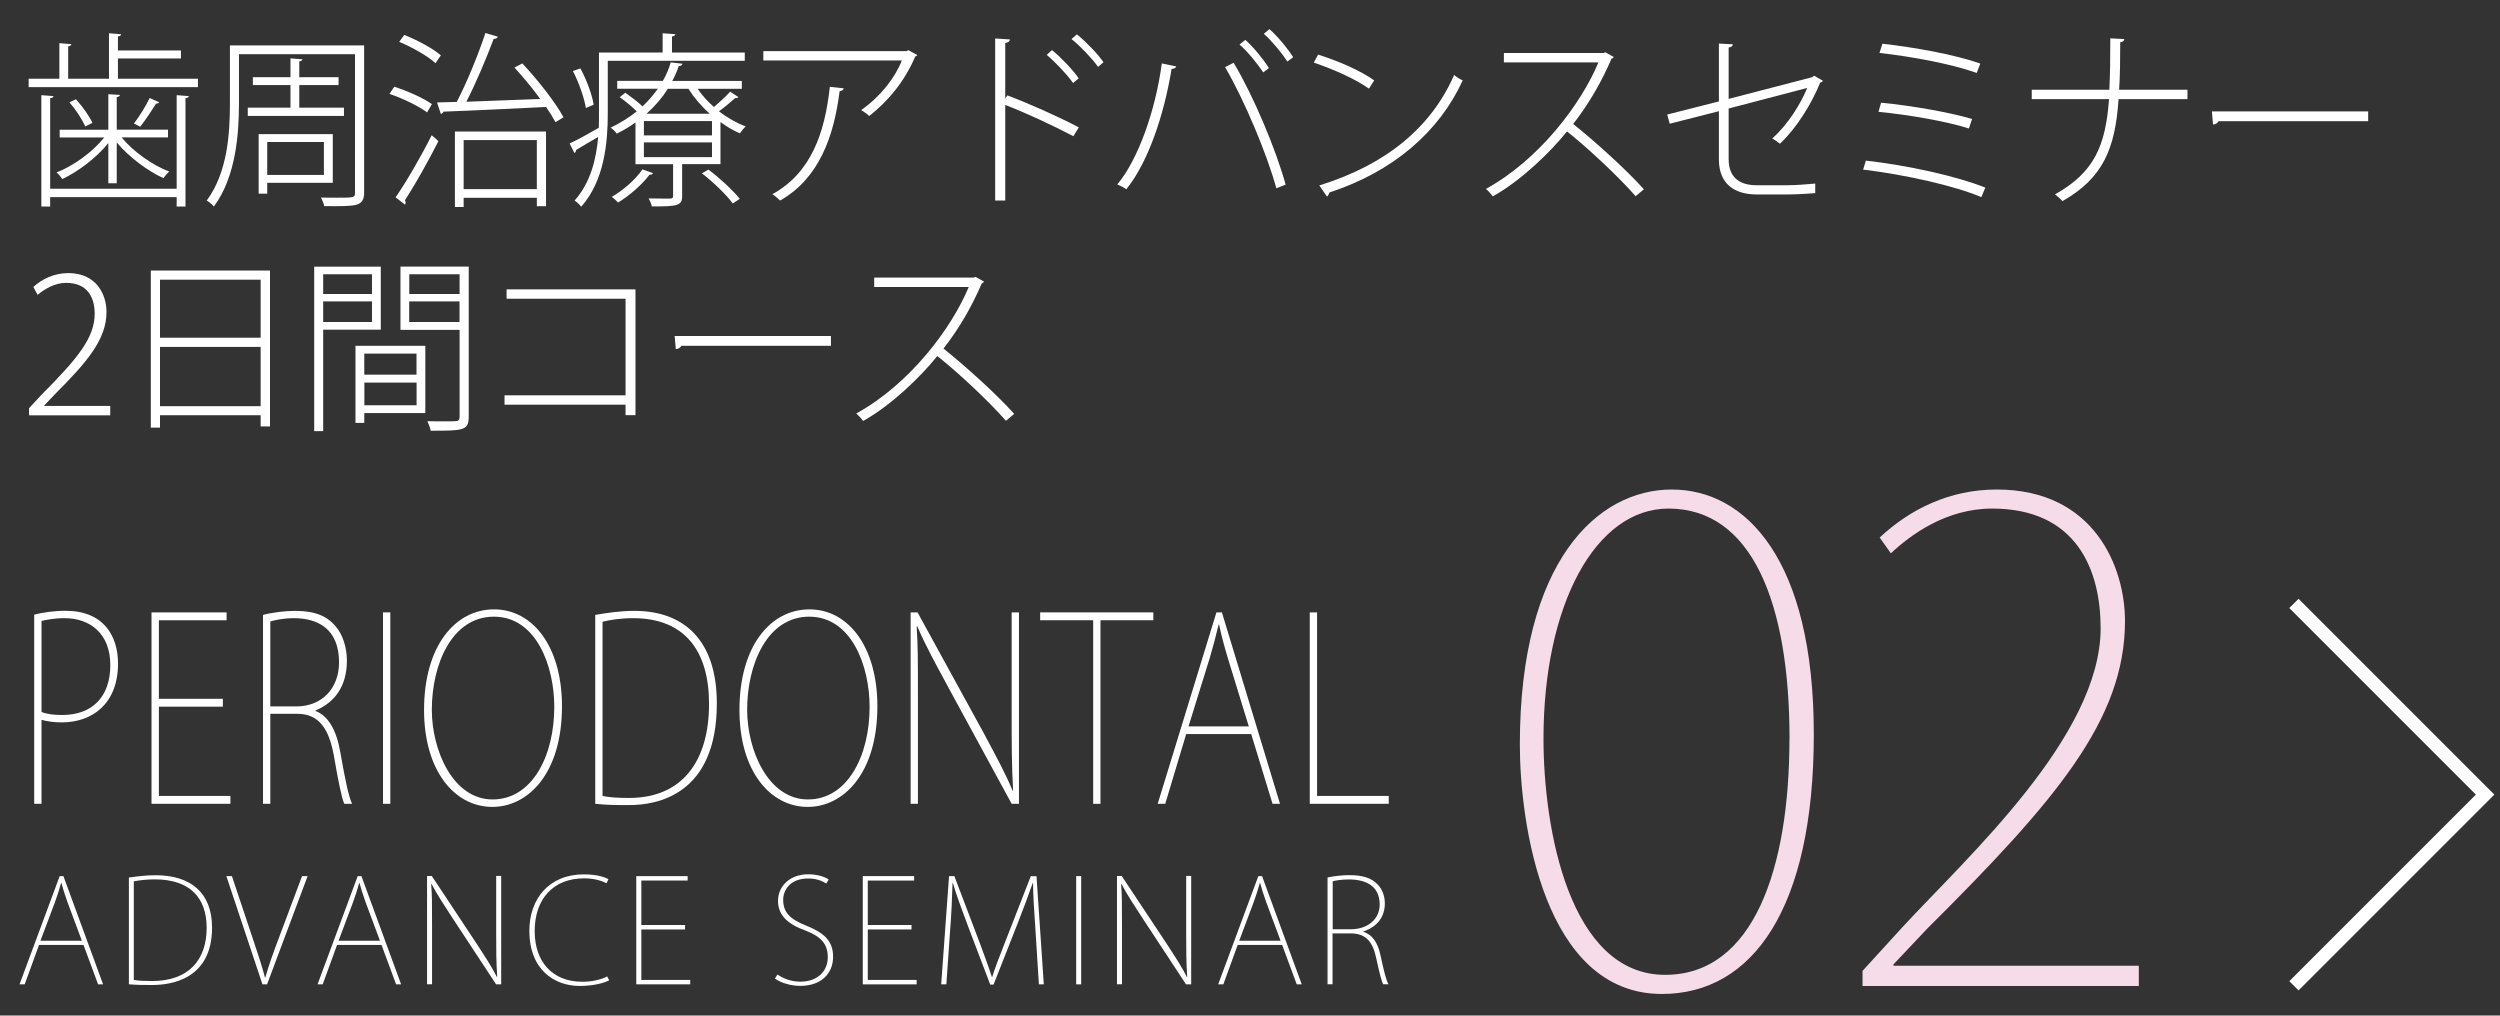 <?xml version="1.0" encoding="UTF-8"?>
<svg id="_デザイン" data-name="デザイン" xmlns="http://www.w3.org/2000/svg" viewBox="0 0 315 127.96">
  <rect x="0" y="0" width="315" height="127.96" fill="#333333" stroke="none"/>
  <defs>
    <style>
      .cls-1 {
        fill: #f5dce8;
      }

      .cls-1, .cls-2 {
        stroke-width: 0px;
      }

      .cls-2 {
        fill: #fff;
      }
    </style>
  </defs>
  <polygon class="cls-2" points="288.45 123.63 311.96 100.12 288.45 76.61 289.62 75.45 314.29 100.12 289.62 124.79 288.45 123.63"/>
  <g>
    <path class="cls-2" d="M14.85,9.92h10.09v1.06H3.61v-1.06h3.87v-4.48l1.51.12c-.02.14-.12.24-.4.28v4.08h5.14v-5.73l1.53.12c-.02.14-.12.26-.4.28v1.77h7.94v1.01h-7.94v2.55ZM22.26,23.78v-11.79l1.53.12c-.02.14-.14.24-.42.26v13.65h-1.11v-1.18H6.32v1.18h-1.11v-14.03l1.53.12c-.02.14-.14.24-.42.26v11.41h15.94ZM13.65,23.1v-5.07c-1.51,1.86-3.82,3.61-5.8,4.53-.17-.26-.47-.64-.73-.83,2.15-.83,4.57-2.59,6.01-4.41h-5.61v-.97h6.13v-4.48l1.46.09c-.02.14-.12.24-.4.28v4.1h6.46v.97h-5.85c1.44,1.77,3.89,3.51,6.01,4.31-.24.19-.57.57-.73.83-2-.9-4.38-2.69-5.89-4.5v5.14h-1.06ZM10.75,15.93c-.38-.85-1.2-2.12-2-3.04l.82-.38c.83.9,1.7,2.15,2.08,2.97l-.9.45ZM20.06,12.89c-.05.09-.21.17-.4.17-.52.83-1.3,2.05-2,2.9,0,0-.75-.38-.78-.4.66-.85,1.53-2.26,1.98-3.21l1.2.54Z"/>
    <path class="cls-2" d="M45.88,5.72v18.55c0,.9-.28,1.3-.92,1.51-.66.21-1.91.21-4.1.19-.07-.31-.26-.78-.42-1.08.73.02,1.42.02,2,.02,2.17,0,2.29,0,2.29-.64V6.83h-14.62v6.15c0,3.89-.38,9.29-3.16,13.04-.19-.24-.64-.61-.9-.75,2.66-3.61,2.92-8.56,2.92-12.31v-7.24h16.9ZM31.22,13.57h5.38v-2.85h-4.74v-.99h4.74v-2.38l1.51.12c-.02.14-.14.24-.4.26v2h4.95v.99h-4.95v2.85h5.63v1.04h-12.12v-1.04ZM41.92,23.03h-8.25v1.37h-1.08v-7.5h9.34v6.13ZM40.81,17.89h-7.14v4.15h7.14v-4.15Z"/>
    <path class="cls-2" d="M49.68,10.93c1.65.52,3.7,1.44,4.74,2.19l-.61,1.04c-1.04-.78-3.06-1.77-4.74-2.33l.61-.9ZM49.84,24.87c1.3-1.86,3.21-5.14,4.55-7.83.57.47.71.61.85.75-1.27,2.52-3.02,5.61-4.22,7.45.07.09.09.19.09.28s-.02.19-.09.26l-1.18-.92ZM50.93,4.4c1.65.64,3.63,1.72,4.62,2.57l-.68.99c-.97-.9-2.92-2-4.57-2.69l.64-.87ZM62.72,4.64c-.07.17-.24.26-.52.26-.85,2.29-2.22,5.56-3.44,7.92,2.76-.09,6.06-.24,9.31-.35-.99-1.37-2.17-2.78-3.25-3.96l.99-.52c1.98,2.1,4.2,4.95,5.19,6.79l-1.01.61c-.31-.57-.71-1.23-1.18-1.91-4.76.24-9.85.47-12.94.59-.05.16-.17.26-.33.28l-.47-1.44,2.48-.07c1.25-2.38,2.76-6.08,3.61-8.68l1.58.47ZM57.32,26.07v-9.5h11.48v9.41h-1.16v-1.06h-9.22v1.16h-1.11ZM67.64,17.65h-9.22v6.18h9.22v-6.18Z"/>
    <path class="cls-2" d="M93.84,7.66h-17.26v6.67c0,3.61-.42,8.42-3.35,11.72-.17-.24-.59-.64-.83-.78,2.03-2.29,2.73-5.26,2.97-8.02-1.06.61-2.08,1.23-2.78,1.65,0,.14-.07.31-.21.38l-.61-1.2c.97-.45,2.29-1.18,3.68-1.98.02-.61.02-1.2.02-1.77v-7.71h8.02v-2.43l1.6.12c-.02.14-.14.26-.42.28v2.03h9.17v1.04ZM73.82,13.62c-.19-1.25-.87-3.18-1.63-4.67l.94-.33c.8,1.46,1.49,3.37,1.67,4.57l-.99.42ZM87.9,11.19c.54.8,1.25,1.58,2.05,2.29.71-.59,1.56-1.39,2.05-1.93l1.04.68c-.07.12-.24.17-.4.12-.52.47-1.34,1.16-2.05,1.67,1.06.83,2.24,1.49,3.37,1.91-.24.21-.54.59-.73.87-.83-.35-1.65-.83-2.45-1.42v5.3h-4.83v4.01c0,.64-.14.94-.71,1.13-.54.17-1.49.19-3.11.19-.05-.33-.24-.71-.4-1.01.68.02,1.27.02,1.74.02h.94c.33,0,.4-.09.4-.35v-3.98h-4.74v-5.26c-.71.52-1.51.99-2.36,1.41-.17-.26-.5-.59-.78-.75,1.25-.59,2.33-1.3,3.3-2.05-.59-.59-1.42-1.3-2.15-1.79l.71-.57c.71.5,1.58,1.16,2.17,1.72.75-.71,1.39-1.46,1.93-2.22h-5.12v-.99h5.75c.45-.78.78-1.58.99-2.33l1.49.17c-.05.19-.17.28-.47.28-.21.61-.47,1.25-.83,1.89h8.77v.99h-5.59ZM82.26,21.82c-.05.17-.24.21-.42.19-.97,1.3-2.57,2.66-3.96,3.51-.19-.21-.54-.54-.8-.71,1.34-.78,2.92-2.08,3.87-3.47l1.32.47ZM89.71,17.06v-1.81h-8.58v1.81h8.58ZM89.71,19.8v-1.86h-8.58v1.86h8.58ZM84.15,11.19c-.68,1.08-1.58,2.15-2.69,3.14h7.97c-1.06-.94-1.98-2.03-2.69-3.14h-2.59ZM92.33,25.64c-.78-1.08-2.45-2.69-3.89-3.8l.83-.47c1.41,1.06,3.11,2.64,3.94,3.68l-.87.59Z"/>
    <path class="cls-2" d="M115.58,6.93c-.02.09-.17.14-.26.19-1.34,3.14-3.4,5.61-5.8,7.5-.24-.26-.71-.57-1.01-.75,2.43-1.7,4.29-4.1,5.12-6.25h-17.45v-1.18h18.06l.21-.12,1.13.61ZM106.31,11.12c-.02.19-.21.33-.52.38-.71,5.68-2.59,10.99-7.5,13.77-.21-.19-.64-.61-.97-.8,4.9-2.71,6.6-7.71,7.24-13.53l1.75.19Z"/>
    <path class="cls-2" d="M135.24,17.16c-2.55-1.34-5.94-2.92-8.58-3.94v12.05h-1.27V4.85l1.86.12c-.02.24-.21.38-.59.45v7l.26-.4c2.83,1.06,6.51,2.71,9.01,4.03l-.68,1.11ZM132.55,6.31c1.16.94,2.62,2.48,3.37,3.56l-.71.59c-.75-1.06-2.24-2.64-3.32-3.54l.66-.61ZM135.69,4.33c1.16.94,2.62,2.45,3.35,3.51l-.68.59c-.75-1.06-2.24-2.62-3.35-3.51l.68-.59Z"/>
    <path class="cls-2" d="M148.21,8.36c-.05.19-.26.31-.59.33-.94,5.73-2.92,11.72-5.71,15.16-.31-.24-.75-.45-1.13-.61,2.64-3.16,4.81-9.31,5.61-15.25l1.82.38ZM160.82,23.73c-1.16-4.27-3.98-11.01-6.46-15.28l1.08-.54c2.5,4.17,5.33,10.92,6.55,15.35l-1.18.47ZM156.91,5.02c1.11,1.01,2.29,2.45,2.97,3.56l-.71.54c-.73-1.08-1.93-2.59-2.99-3.51l.73-.59ZM159.95,3.67c1.11.99,2.31,2.45,2.99,3.54l-.73.54c-.71-1.08-1.93-2.57-2.97-3.49l.71-.59Z"/>
    <path class="cls-2" d="M166.08,6.88c2.48.78,5.33,2,7.07,3.25l-.66,1.04c-1.72-1.23-4.5-2.45-6.95-3.28l.54-1.01ZM166.25,23.36c8.49-2.64,14.1-7.36,16.97-13.91.33.28.73.52,1.08.68-2.95,6.46-8.75,11.5-16.79,14.12-.05.19-.19.45-.31.52l-.97-1.41Z"/>
    <path class="cls-2" d="M203.33,7.18c-.07.12-.14.19-.28.21-1.27,2.97-2.88,5.73-4.83,8.23,2.66,2.12,6.7,5.75,8.91,8.23l-1.04.87c-2.17-2.48-6.08-6.13-8.65-8.16-2.03,2.55-5.78,6.2-9.34,8.18-.19-.26-.57-.68-.87-.94,6.74-3.7,12.02-10.75,14.17-15.94h-11.91v-1.18h12.54l.24-.09,1.06.59Z"/>
    <path class="cls-2" d="M228.58,9.54l1.11.64c-.05.12-.19.17-.35.24-1.04,2.57-2.92,5.68-5.07,7.69-.24-.21-.66-.5-.97-.66,2-1.77,3.58-4.36,4.41-6.37l-9.9,2.59v6.39c0,2.48,1.6,3.28,3.51,3.28h3.91c.97,0,2.55-.12,3.49-.21v1.2c-.92.09-2.57.17-3.42.17h-3.98c-2.71,0-4.74-1.27-4.74-4.41v-6.08l-6.2,1.58-.31-1.16,6.51-1.65v-7.29l1.77.09c-.05.26-.26.38-.54.4v6.48l10.51-2.73.26-.19Z"/>
    <path class="cls-2" d="M235.11,20.24c5.26.59,11.46,1.96,15.04,3.4l-.5,1.2c-3.3-1.42-9.67-2.85-14.9-3.47l.35-1.13ZM237.02,12.94c3.84.38,8.51,1.18,11.46,2.05l-.4,1.2c-2.81-.9-7.52-1.72-11.39-2.1l.33-1.16ZM237.19,5.51c3.98.45,9.05,1.34,12.33,2.5l-.45,1.18c-3.23-1.15-8.25-2.07-12.26-2.52l.38-1.16Z"/>
    <path class="cls-2" d="M275.62,12.49h-8.68c-.42,6.25-1.96,9.95-7.07,12.85-.24-.28-.64-.61-.94-.85,4.93-2.76,6.37-6.08,6.81-12h-9.74v-1.18h9.78c.09-1.89.12-4.03.12-6.48l1.77.09c-.02.21-.21.38-.52.4,0,2.22-.02,4.2-.14,5.99h8.61v1.18Z"/>
    <path class="cls-2" d="M278.71,14.04h19.68v1.23h-18.84c-.12.24-.42.4-.71.42l-.14-1.65Z"/>
    <path class="cls-2" d="M13.89,52.33H3.66v-.9l1.6-1.72c4.55-4.57,6.67-7.17,6.67-10.18,0-1.96-.83-3.89-3.61-3.89-1.41,0-2.71.78-3.58,1.51l-.54-.99c1.08-.99,2.62-1.75,4.41-1.75,3.54,0,4.81,2.69,4.81,4.9,0,3.42-2.4,6.27-6.51,10.37l-1.34,1.42v.05h8.32v1.18Z"/>
    <path class="cls-2" d="M19,34.09h15.02v19.64h-1.18v-1.41h-12.68v1.56h-1.16v-19.78ZM32.84,35.24h-12.68v7.31h12.68v-7.31ZM20.16,51.18h12.68v-7.47h-12.68v7.47Z"/>
    <path class="cls-2" d="M47.98,41.54h-7.26v12.78h-1.13v-20.72h8.39v7.95ZM46.87,34.56h-6.15v2.48h6.15v-2.48ZM40.72,40.57h6.15v-2.59h-6.15v2.59ZM53.59,43.56v8.49h-7.69v1.23h-1.11v-9.71h8.79ZM52.48,44.55h-6.58v2.66h6.58v-2.66ZM45.91,51.06h6.58v-2.85h-6.58v2.85ZM59.06,33.59v18.91c0,1.77-.71,1.77-4.79,1.77-.05-.33-.26-.85-.42-1.2.68.02,1.32.02,1.89.02.78,0,1.37,0,1.6-.02.42,0,.57-.14.57-.57v-10.94h-7.45v-7.97h8.61ZM57.91,34.56h-6.34v2.48h6.34v-2.48ZM51.56,40.57h6.34v-2.59h-6.34v2.59Z"/>
    <path class="cls-2" d="M80.07,36.47v15.84h-1.25v-1.32h-15.25v-1.18h15.25v-12.17h-14.99v-1.18h16.24Z"/>
    <path class="cls-2" d="M85.02,42.34h19.68v1.23h-18.84c-.12.24-.42.4-.71.42l-.14-1.65Z"/>
    <path class="cls-2" d="M123.99,35.48c-.07.12-.14.19-.28.21-1.27,2.97-2.88,5.73-4.83,8.23,2.66,2.12,6.7,5.75,8.91,8.23l-1.04.87c-2.17-2.48-6.08-6.13-8.65-8.16-2.03,2.55-5.78,6.2-9.34,8.18-.19-.26-.57-.68-.87-.94,6.74-3.7,12.02-10.75,14.17-15.94h-11.91v-1.18h12.54l.24-.09,1.06.59Z"/>
  </g>
  <g>
    <path class="cls-1" d="M191.5,93.83c0-23.12,9.78-32.15,19.14-32.15s17.9,8.87,17.9,30.83-7.71,32.73-19.14,32.73c-14.92,0-17.9-21.63-17.9-31.41ZM225.48,93.08c0-17.07-4.72-29-15.25-29-9.2,0-15.75,12.1-15.75,29,0,11.27,3.23,29.75,15.33,29.75,11.19,0,15.66-13.51,15.66-29.75Z"/>
    <path class="cls-1" d="M269.48,124.24h-34.8v-1.91l5.14-5.63c8.12-8.78,24.86-23.95,24.86-37.54,0-7.29-2.98-15.08-13.67-15.08-5.8,0-10.28,3.31-12.76,5.64l-1.41-1.99c3.81-3.56,8.78-6.05,14.75-6.05,12.35,0,16.16,9.86,16.16,16.57,0,12.43-8.7,22.62-24.94,38.78l-4.23,4.48v.17h30.91v2.57Z"/>
  </g>
  <g>
    <path class="cls-2" d="M4.31,77.44c1.08-.26,2.43-.48,3.96-.48,4.75,0,6.6,3.13,6.6,6.65,0,5.11-3.3,7.41-7.08,7.41-.95,0-1.74-.1-2.56-.32v10.58h-.92v-23.84ZM5.23,89.71c.74.29,1.61.38,2.62.38,3.75,0,6.05-2.27,6.05-6.29s-2.61-5.91-5.76-5.91c-1.35,0-2.35.22-2.91.35v11.47Z"/>
    <path class="cls-2" d="M29.02,101.28h-9.93v-24.12h9.46v.99h-8.53v9.9h8.06v.99h-8.06v11.25h9.01v.99Z"/>
    <path class="cls-2" d="M39.74,89.58c1.64.61,2.67,2.46,3.14,5.21.69,3.93,1.06,5.53,1.48,6.49h-.98c-.32-.7-.77-2.88-1.29-5.94-.63-3.55-1.9-5.4-4.65-5.4h-3.38v11.34h-.92v-23.8c1.19-.32,2.83-.51,4.04-.51,2.54,0,4.09.67,5.18,2.04.82.96,1.35,2.59,1.35,4.22,0,3.26-1.56,5.3-3.96,6.29v.06ZM37.33,89.01c3.2,0,5.39-2.24,5.39-5.56,0-4.28-2.77-5.56-5.68-5.56-1.37,0-2.48.26-2.98.42v10.7h3.28Z"/>
    <path class="cls-2" d="M48.26,77.16h.92v24.12h-.92v-24.12Z"/>
    <path class="cls-2" d="M70.81,88.98c0,8.6-4.36,12.69-8.77,12.69-4.75,0-8.61-4.54-8.61-12.21,0-8.05,3.91-12.68,8.82-12.68s8.56,4.73,8.56,12.21ZM54.41,89.42c0,5.14,2.67,11.31,7.66,11.31s7.77-5.5,7.77-11.66c0-5.21-2.3-11.37-7.61-11.37s-7.82,6.04-7.82,11.73Z"/>
    <path class="cls-2" d="M75,77.48c1.51-.26,3.12-.51,4.94-.51,6.26,0,10.38,3.71,10.38,11.66,0,11.57-7.58,12.81-11.04,12.81-1.4,0-2.8,0-4.28-.16v-23.8ZM75.93,100.29c.87.19,1.98.25,3.35.25,6.76,0,10.06-4.73,10.06-11.85,0-6.65-3.04-10.8-9.56-10.8-1.64,0-2.93.22-3.86.45v21.95Z"/>
    <path class="cls-2" d="M110.55,88.98c0,8.6-4.36,12.69-8.77,12.69-4.75,0-8.61-4.54-8.61-12.21,0-8.05,3.91-12.68,8.82-12.68s8.56,4.73,8.56,12.21ZM94.14,89.42c0,5.14,2.67,11.31,7.66,11.31s7.77-5.5,7.77-11.66c0-5.21-2.3-11.37-7.61-11.37s-7.82,6.04-7.82,11.73Z"/>
    <path class="cls-2" d="M128.39,101.28h-.92l-8.03-14.76c-1.51-2.81-2.83-5.18-3.86-7.6l-.08.03c.16,2.52.16,4.03.16,9.36v12.97h-.92v-24.12h.87l8.27,15.08c1.66,3.1,2.77,5.14,3.72,7.41l.05-.06c-.18-3.23-.18-5.85-.18-9.65v-12.78h.92v24.12Z"/>
    <path class="cls-2" d="M145.32,78.15h-6.66v23.13h-.92v-23.13h-6.68v-.99h14.26v.99Z"/>
    <path class="cls-2" d="M161.26,101.28h-.92l-2.69-8.79h-8.19l-2.64,8.79h-.95l7.4-24.12h.69l7.32,24.12ZM157.35,91.53l-2.64-8.6c-.5-1.69-.82-2.88-1.11-4.25h-.05c-.4,1.66-.66,2.65-1.11,4.19l-2.69,8.66h7.61Z"/>
    <path class="cls-2" d="M174.99,101.28h-9.96v-24.12h.92v23.13h9.03v.99Z"/>
    <path class="cls-2" d="M12.99,124.03h-.63l-1.84-4.97h-5.6l-1.81,4.97h-.65l5.06-13.64h.47l5,13.64ZM10.31,118.52l-1.81-4.86c-.34-.96-.56-1.63-.76-2.4h-.04c-.27.94-.45,1.5-.76,2.37l-1.84,4.9h5.2Z"/>
    <path class="cls-2" d="M16.24,110.57c1.03-.14,2.13-.29,3.38-.29,4.28,0,7.1,2.1,7.1,6.59,0,6.54-5.18,7.24-7.55,7.24-.96,0-1.92,0-2.93-.09v-13.46ZM16.87,123.47c.6.11,1.36.14,2.29.14,4.62,0,6.88-2.67,6.88-6.7,0-3.76-2.08-6.11-6.54-6.11-1.12,0-2.01.13-2.64.25v12.41Z"/>
    <path class="cls-2" d="M38.76,110.39l-5.11,13.64h-.58l-4.55-13.64h.7l2.53,7.57c.69,2.04,1.25,3.72,1.64,5.22h.04c.42-1.52,1.05-3.27,1.79-5.22l2.84-7.57h.7Z"/>
    <path class="cls-2" d="M50.54,124.03h-.63l-1.84-4.97h-5.6l-1.81,4.97h-.65l5.06-13.64h.47l5,13.64ZM47.87,118.52l-1.81-4.86c-.34-.96-.56-1.63-.76-2.4h-.04c-.27.94-.45,1.5-.76,2.37l-1.84,4.9h5.2Z"/>
    <path class="cls-2" d="M63.14,124.03h-.63l-5.49-8.35c-1.03-1.59-1.93-2.93-2.64-4.3l-.05.02c.11,1.43.11,2.28.11,5.29v7.33h-.63v-13.64h.6l5.65,8.53c1.14,1.75,1.9,2.91,2.55,4.19l.04-.04c-.13-1.83-.13-3.31-.13-5.46v-7.23h.63v13.64Z"/>
    <path class="cls-2" d="M76.76,123.52c-.7.36-2.04.71-3.72.71-3.12,0-6.34-1.97-6.34-6.96,0-3.96,2.44-7.1,6.85-7.1,1.73,0,2.69.38,3.12.6l-.25.52c-.71-.36-1.64-.62-2.82-.62-3.87,0-6.23,2.58-6.23,6.65,0,3.85,2.22,6.38,6,6.38,1.21,0,2.33-.25,3.14-.67l.25.49Z"/>
    <path class="cls-2" d="M86.96,124.03h-6.79v-13.64h6.47v.56h-5.83v5.6h5.51v.56h-5.51v6.36h6.16v.56Z"/>
    <path class="cls-2" d="M104.1,111.34c-.34-.27-1.14-.65-2.28-.65-2.33,0-3.14,1.54-3.14,2.67,0,1.59.83,2.44,2.86,3.25,2.22.9,3.43,1.88,3.43,3.94s-1.43,3.67-4.15,3.67c-1.12,0-2.42-.36-3.18-.92l.32-.51c.79.54,1.79.9,2.89.9,2.17,0,3.45-1.34,3.45-3.07,0-1.63-.78-2.58-2.78-3.36-2.2-.78-3.49-1.9-3.49-3.74,0-1.97,1.61-3.36,3.79-3.36,1.25,0,2.19.36,2.6.67l-.33.51Z"/>
    <path class="cls-2" d="M115.5,124.03h-6.79v-13.64h6.47v.56h-5.84v5.6h5.51v.56h-5.51v6.36h6.16v.56Z"/>
    <path class="cls-2" d="M131.53,124.03h-.63l-.42-6.65c-.16-2.38-.33-4.75-.31-6.11h-.05c-.51,1.43-1.05,2.94-1.88,5.04l-3.05,7.75h-.42l-2.87-7.55c-.83-2.22-1.41-3.78-1.83-5.24h-.05c-.04,1.57-.14,3.96-.33,6.31l-.45,6.45h-.65l.99-13.64h.67l3.18,8.37c.65,1.77,1.14,3.07,1.55,4.34h.04c.36-1.21.85-2.38,1.57-4.26l3.29-8.44h.72l.92,13.64Z"/>
    <path class="cls-2" d="M135.6,110.39h.63v13.64h-.63v-13.64Z"/>
    <path class="cls-2" d="M150.07,124.03h-.63l-5.49-8.35c-1.03-1.59-1.93-2.93-2.64-4.3l-.05.02c.11,1.43.11,2.28.11,5.29v7.33h-.63v-13.64h.6l5.66,8.53c1.14,1.75,1.9,2.91,2.55,4.19l.04-.04c-.13-1.83-.13-3.31-.13-5.46v-7.23h.63v13.64Z"/>
    <path class="cls-2" d="M164.02,124.03h-.63l-1.84-4.97h-5.6l-1.81,4.97h-.65l5.06-13.64h.47l5,13.64ZM161.35,118.52l-1.81-4.86c-.34-.96-.56-1.63-.76-2.4h-.04c-.27.94-.45,1.5-.76,2.37l-1.84,4.9h5.2Z"/>
    <path class="cls-2" d="M171.79,117.41c1.12.34,1.82,1.39,2.15,2.94.47,2.22.72,3.13,1.01,3.67h-.67c-.22-.4-.52-1.63-.89-3.36-.43-2-1.3-3.05-3.18-3.05h-2.31v6.41h-.63v-13.46c.81-.18,1.93-.29,2.76-.29,1.73,0,2.8.38,3.54,1.16.56.54.92,1.46.92,2.38,0,1.84-1.07,3-2.71,3.56v.04ZM170.15,117.09c2.19,0,3.69-1.26,3.69-3.14,0-2.42-1.9-3.14-3.88-3.14-.94,0-1.7.14-2.04.23v6.05h2.24Z"/>
  </g>
</svg>